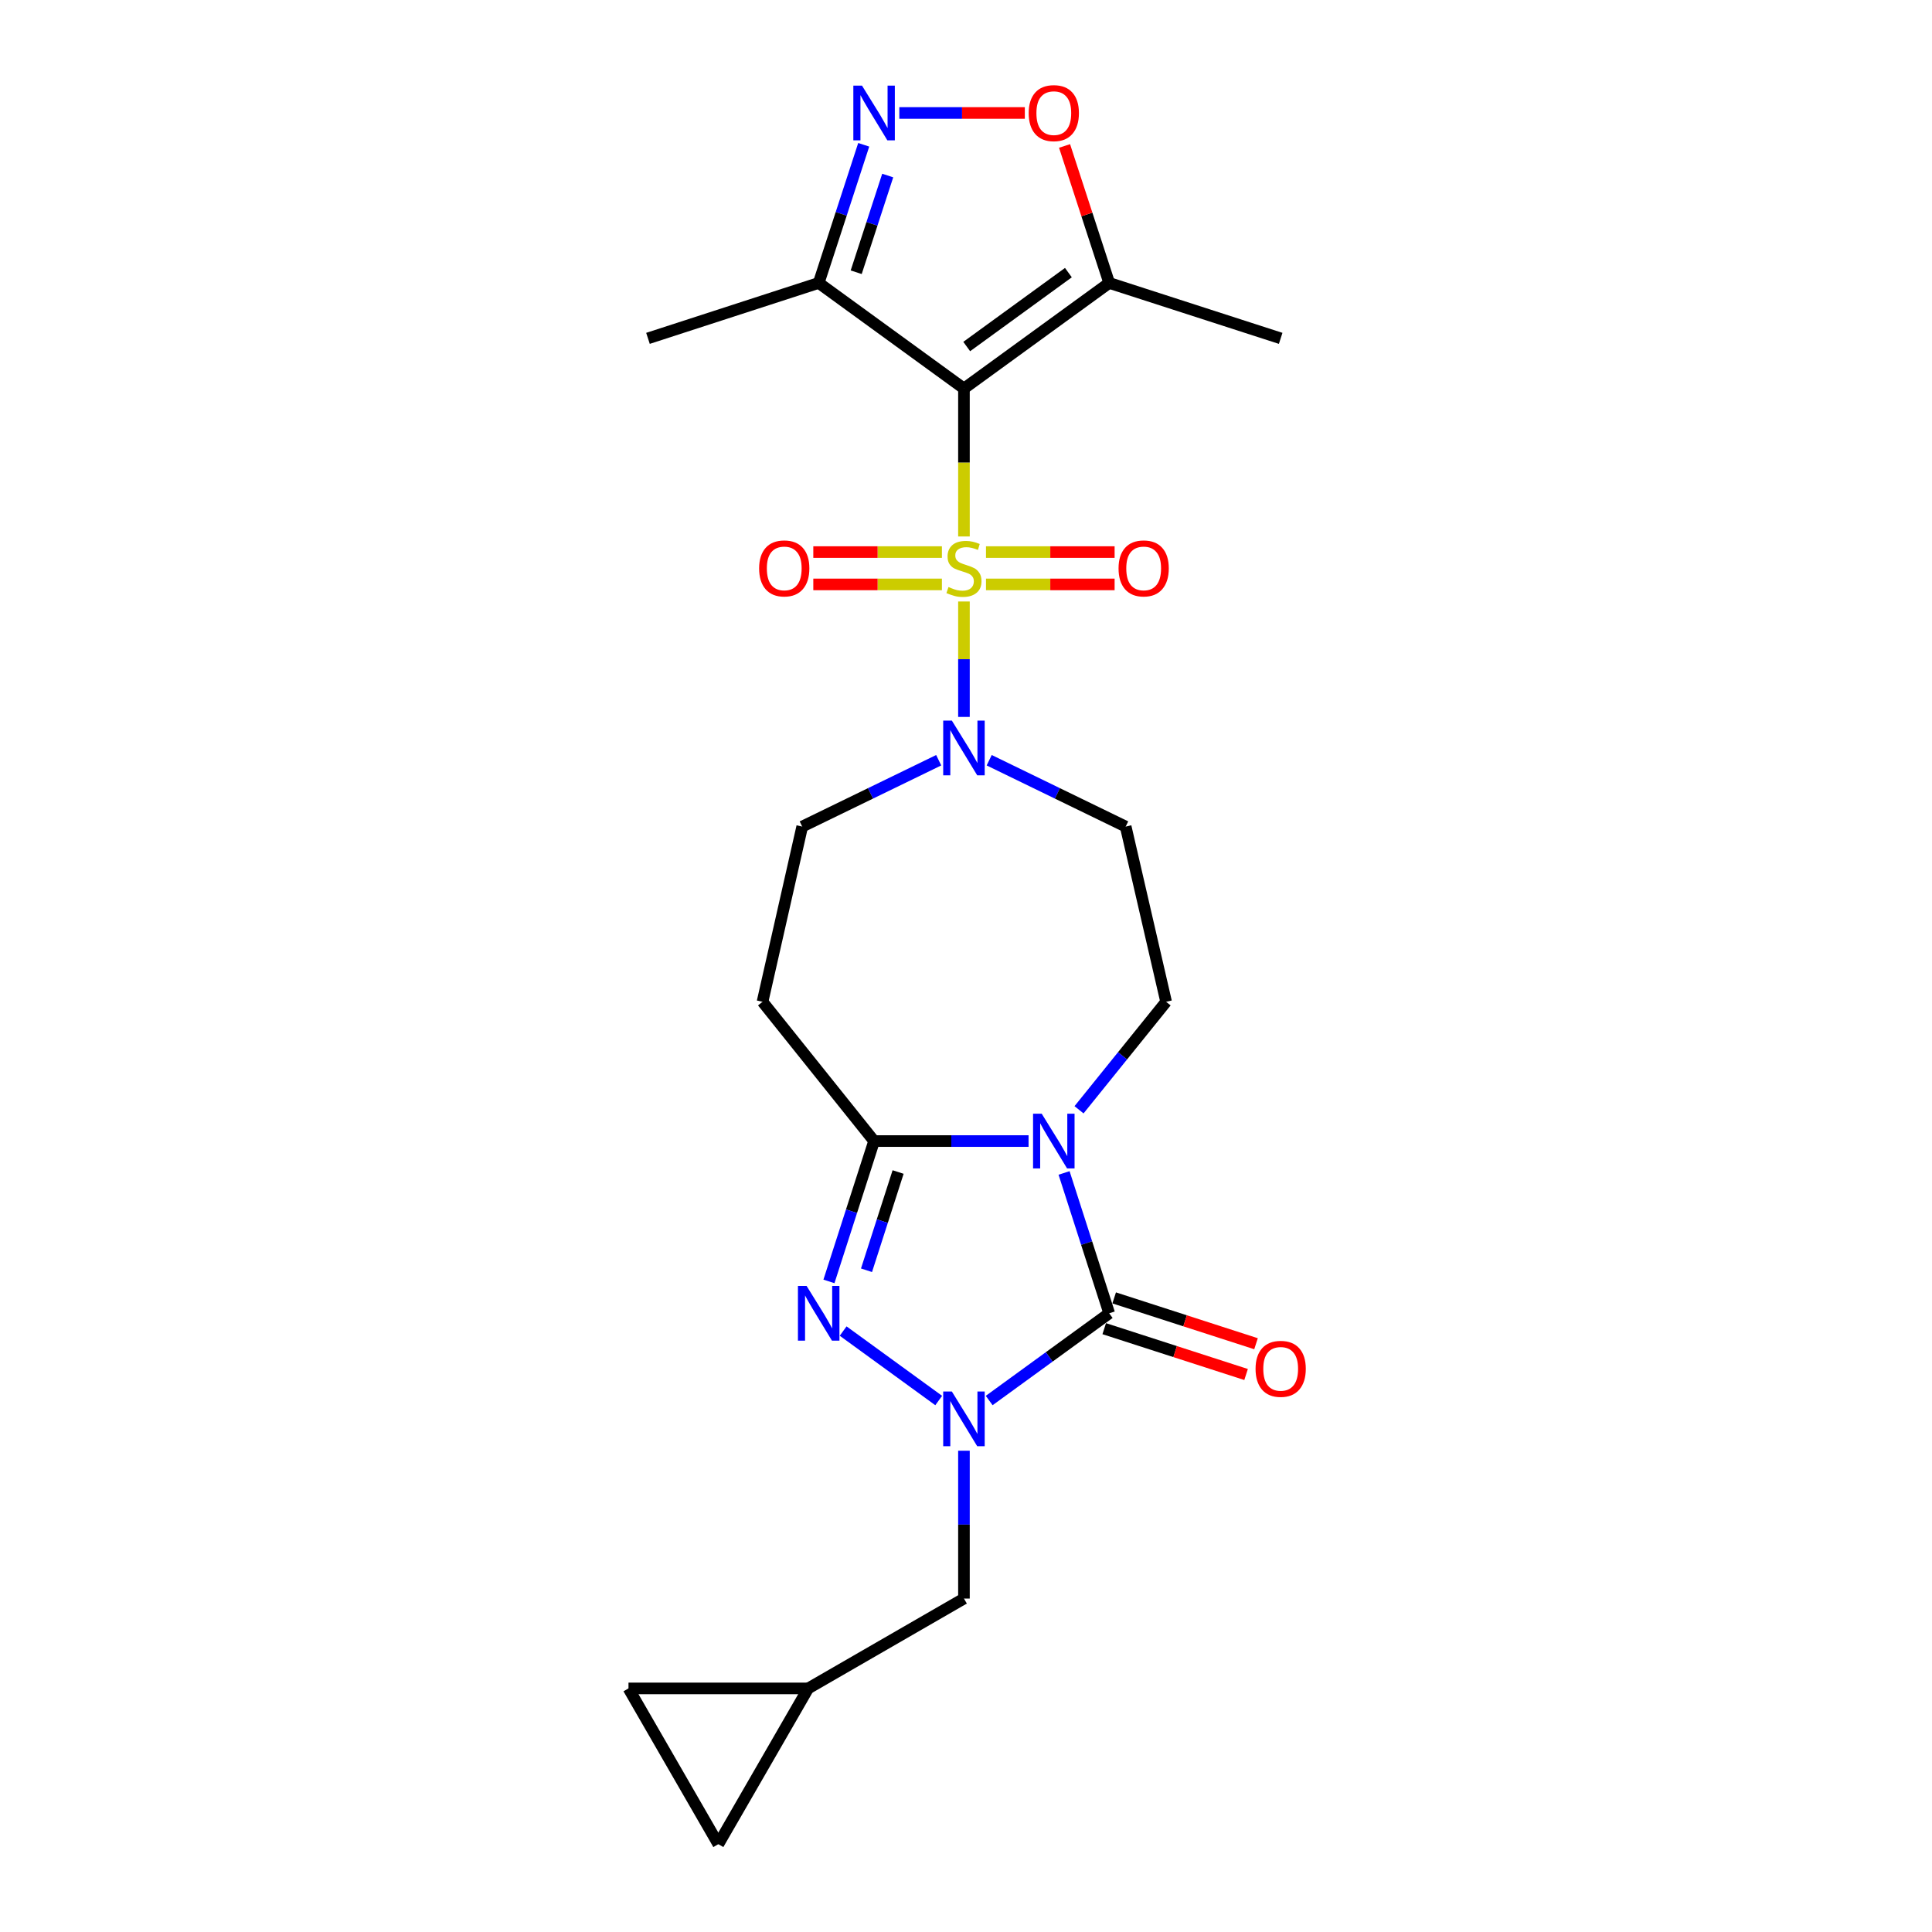 <?xml version='1.0' encoding='iso-8859-1'?>
<svg version='1.1' baseProfile='full'
              xmlns='http://www.w3.org/2000/svg'
                      xmlns:rdkit='http://www.rdkit.org/xml'
                      xmlns:xlink='http://www.w3.org/1999/xlink'
                  xml:space='preserve'
width='1000px' height='1000px' viewBox='0 0 1000 1000'>
<!-- END OF HEADER -->
<rect style='opacity:1.0;fill:#FFFFFF;stroke:none' width='1000' height='1000' x='0' y='0'> </rect>
<path class='bond-1' d='M 498.938,277.678 L 498.938,239.39' style='fill:none;fill-rule:evenodd;stroke:#CCCC00;stroke-width:6px;stroke-linecap:butt;stroke-linejoin:miter;stroke-opacity:1' />
<path class='bond-1' d='M 498.938,239.39 L 498.938,201.101' style='fill:none;fill-rule:evenodd;stroke:#000000;stroke-width:6px;stroke-linecap:butt;stroke-linejoin:miter;stroke-opacity:1' />
<path class='bond-6' d='M 498.938,311.329 L 498.938,341.205' style='fill:none;fill-rule:evenodd;stroke:#CCCC00;stroke-width:6px;stroke-linecap:butt;stroke-linejoin:miter;stroke-opacity:1' />
<path class='bond-6' d='M 498.938,341.205 L 498.938,371.082' style='fill:none;fill-rule:evenodd;stroke:#0000FF;stroke-width:6px;stroke-linecap:butt;stroke-linejoin:miter;stroke-opacity:1' />
<path class='bond-14' d='M 510.343,302.494 L 543.632,302.494' style='fill:none;fill-rule:evenodd;stroke:#CCCC00;stroke-width:6px;stroke-linecap:butt;stroke-linejoin:miter;stroke-opacity:1' />
<path class='bond-14' d='M 543.632,302.494 L 576.92,302.494' style='fill:none;fill-rule:evenodd;stroke:#FF0000;stroke-width:6px;stroke-linecap:butt;stroke-linejoin:miter;stroke-opacity:1' />
<path class='bond-14' d='M 510.343,285.753 L 543.632,285.753' style='fill:none;fill-rule:evenodd;stroke:#CCCC00;stroke-width:6px;stroke-linecap:butt;stroke-linejoin:miter;stroke-opacity:1' />
<path class='bond-14' d='M 543.632,285.753 L 576.92,285.753' style='fill:none;fill-rule:evenodd;stroke:#FF0000;stroke-width:6px;stroke-linecap:butt;stroke-linejoin:miter;stroke-opacity:1' />
<path class='bond-15' d='M 487.532,285.753 L 454.248,285.753' style='fill:none;fill-rule:evenodd;stroke:#CCCC00;stroke-width:6px;stroke-linecap:butt;stroke-linejoin:miter;stroke-opacity:1' />
<path class='bond-15' d='M 454.248,285.753 L 420.964,285.753' style='fill:none;fill-rule:evenodd;stroke:#FF0000;stroke-width:6px;stroke-linecap:butt;stroke-linejoin:miter;stroke-opacity:1' />
<path class='bond-15' d='M 487.532,302.494 L 454.248,302.494' style='fill:none;fill-rule:evenodd;stroke:#CCCC00;stroke-width:6px;stroke-linecap:butt;stroke-linejoin:miter;stroke-opacity:1' />
<path class='bond-15' d='M 454.248,302.494 L 420.964,302.494' style='fill:none;fill-rule:evenodd;stroke:#FF0000;stroke-width:6px;stroke-linecap:butt;stroke-linejoin:miter;stroke-opacity:1' />
<path class='bond-0' d='M 558.504,574.421 L 581.04,546.472' style='fill:none;fill-rule:evenodd;stroke:#0000FF;stroke-width:6px;stroke-linecap:butt;stroke-linejoin:miter;stroke-opacity:1' />
<path class='bond-0' d='M 581.04,546.472 L 603.576,518.524' style='fill:none;fill-rule:evenodd;stroke:#000000;stroke-width:6px;stroke-linecap:butt;stroke-linejoin:miter;stroke-opacity:1' />
<path class='bond-2' d='M 550.756,607.112 L 562.439,643.434' style='fill:none;fill-rule:evenodd;stroke:#0000FF;stroke-width:6px;stroke-linecap:butt;stroke-linejoin:miter;stroke-opacity:1' />
<path class='bond-2' d='M 562.439,643.434 L 574.122,679.756' style='fill:none;fill-rule:evenodd;stroke:#000000;stroke-width:6px;stroke-linecap:butt;stroke-linejoin:miter;stroke-opacity:1' />
<path class='bond-25' d='M 532.383,590.611 L 492.405,590.611' style='fill:none;fill-rule:evenodd;stroke:#0000FF;stroke-width:6px;stroke-linecap:butt;stroke-linejoin:miter;stroke-opacity:1' />
<path class='bond-25' d='M 492.405,590.611 L 452.426,590.611' style='fill:none;fill-rule:evenodd;stroke:#000000;stroke-width:6px;stroke-linecap:butt;stroke-linejoin:miter;stroke-opacity:1' />
<path class='bond-8' d='M 498.938,201.101 L 574.122,146.452' style='fill:none;fill-rule:evenodd;stroke:#000000;stroke-width:6px;stroke-linecap:butt;stroke-linejoin:miter;stroke-opacity:1' />
<path class='bond-8' d='M 500.372,179.362 L 553.002,141.108' style='fill:none;fill-rule:evenodd;stroke:#000000;stroke-width:6px;stroke-linecap:butt;stroke-linejoin:miter;stroke-opacity:1' />
<path class='bond-9' d='M 498.938,201.101 L 423.753,146.452' style='fill:none;fill-rule:evenodd;stroke:#000000;stroke-width:6px;stroke-linecap:butt;stroke-linejoin:miter;stroke-opacity:1' />
<path class='bond-18' d='M 571.549,687.721 L 608.26,699.581' style='fill:none;fill-rule:evenodd;stroke:#000000;stroke-width:6px;stroke-linecap:butt;stroke-linejoin:miter;stroke-opacity:1' />
<path class='bond-18' d='M 608.26,699.581 L 644.971,711.441' style='fill:none;fill-rule:evenodd;stroke:#FF0000;stroke-width:6px;stroke-linecap:butt;stroke-linejoin:miter;stroke-opacity:1' />
<path class='bond-18' d='M 576.695,671.791 L 613.406,683.651' style='fill:none;fill-rule:evenodd;stroke:#000000;stroke-width:6px;stroke-linecap:butt;stroke-linejoin:miter;stroke-opacity:1' />
<path class='bond-18' d='M 613.406,683.651 L 650.117,695.511' style='fill:none;fill-rule:evenodd;stroke:#FF0000;stroke-width:6px;stroke-linecap:butt;stroke-linejoin:miter;stroke-opacity:1' />
<path class='bond-26' d='M 574.122,679.756 L 543.062,702.333' style='fill:none;fill-rule:evenodd;stroke:#000000;stroke-width:6px;stroke-linecap:butt;stroke-linejoin:miter;stroke-opacity:1' />
<path class='bond-26' d='M 543.062,702.333 L 512.001,724.909' style='fill:none;fill-rule:evenodd;stroke:#0000FF;stroke-width:6px;stroke-linecap:butt;stroke-linejoin:miter;stroke-opacity:1' />
<path class='bond-3' d='M 485.874,724.909 L 436.413,688.958' style='fill:none;fill-rule:evenodd;stroke:#0000FF;stroke-width:6px;stroke-linecap:butt;stroke-linejoin:miter;stroke-opacity:1' />
<path class='bond-16' d='M 498.938,750.89 L 498.938,789.149' style='fill:none;fill-rule:evenodd;stroke:#0000FF;stroke-width:6px;stroke-linecap:butt;stroke-linejoin:miter;stroke-opacity:1' />
<path class='bond-16' d='M 498.938,789.149 L 498.938,827.409' style='fill:none;fill-rule:evenodd;stroke:#000000;stroke-width:6px;stroke-linecap:butt;stroke-linejoin:miter;stroke-opacity:1' />
<path class='bond-4' d='M 452.426,590.611 L 394.68,518.524' style='fill:none;fill-rule:evenodd;stroke:#000000;stroke-width:6px;stroke-linecap:butt;stroke-linejoin:miter;stroke-opacity:1' />
<path class='bond-5' d='M 452.426,590.611 L 440.743,626.933' style='fill:none;fill-rule:evenodd;stroke:#000000;stroke-width:6px;stroke-linecap:butt;stroke-linejoin:miter;stroke-opacity:1' />
<path class='bond-5' d='M 440.743,626.933 L 429.061,663.255' style='fill:none;fill-rule:evenodd;stroke:#0000FF;stroke-width:6px;stroke-linecap:butt;stroke-linejoin:miter;stroke-opacity:1' />
<path class='bond-5' d='M 464.858,606.634 L 456.68,632.059' style='fill:none;fill-rule:evenodd;stroke:#000000;stroke-width:6px;stroke-linecap:butt;stroke-linejoin:miter;stroke-opacity:1' />
<path class='bond-5' d='M 456.68,632.059 L 448.502,657.484' style='fill:none;fill-rule:evenodd;stroke:#0000FF;stroke-width:6px;stroke-linecap:butt;stroke-linejoin:miter;stroke-opacity:1' />
<path class='bond-13' d='M 512.005,393.49 L 547.328,410.663' style='fill:none;fill-rule:evenodd;stroke:#0000FF;stroke-width:6px;stroke-linecap:butt;stroke-linejoin:miter;stroke-opacity:1' />
<path class='bond-13' d='M 547.328,410.663 L 582.651,427.836' style='fill:none;fill-rule:evenodd;stroke:#000000;stroke-width:6px;stroke-linecap:butt;stroke-linejoin:miter;stroke-opacity:1' />
<path class='bond-19' d='M 485.871,393.49 L 450.548,410.663' style='fill:none;fill-rule:evenodd;stroke:#0000FF;stroke-width:6px;stroke-linecap:butt;stroke-linejoin:miter;stroke-opacity:1' />
<path class='bond-19' d='M 450.548,410.663 L 415.225,427.836' style='fill:none;fill-rule:evenodd;stroke:#000000;stroke-width:6px;stroke-linecap:butt;stroke-linejoin:miter;stroke-opacity:1' />
<path class='bond-7' d='M 447.058,74.944 L 435.405,110.698' style='fill:none;fill-rule:evenodd;stroke:#0000FF;stroke-width:6px;stroke-linecap:butt;stroke-linejoin:miter;stroke-opacity:1' />
<path class='bond-7' d='M 435.405,110.698 L 423.753,146.452' style='fill:none;fill-rule:evenodd;stroke:#000000;stroke-width:6px;stroke-linecap:butt;stroke-linejoin:miter;stroke-opacity:1' />
<path class='bond-7' d='M 459.479,90.857 L 451.322,115.885' style='fill:none;fill-rule:evenodd;stroke:#0000FF;stroke-width:6px;stroke-linecap:butt;stroke-linejoin:miter;stroke-opacity:1' />
<path class='bond-7' d='M 451.322,115.885 L 443.166,140.913' style='fill:none;fill-rule:evenodd;stroke:#000000;stroke-width:6px;stroke-linecap:butt;stroke-linejoin:miter;stroke-opacity:1' />
<path class='bond-24' d='M 465.492,58.47 L 497.971,58.47' style='fill:none;fill-rule:evenodd;stroke:#0000FF;stroke-width:6px;stroke-linecap:butt;stroke-linejoin:miter;stroke-opacity:1' />
<path class='bond-24' d='M 497.971,58.47 L 530.45,58.47' style='fill:none;fill-rule:evenodd;stroke:#FF0000;stroke-width:6px;stroke-linecap:butt;stroke-linejoin:miter;stroke-opacity:1' />
<path class='bond-10' d='M 574.122,146.452 L 562.568,110.998' style='fill:none;fill-rule:evenodd;stroke:#000000;stroke-width:6px;stroke-linecap:butt;stroke-linejoin:miter;stroke-opacity:1' />
<path class='bond-10' d='M 562.568,110.998 L 551.013,75.543' style='fill:none;fill-rule:evenodd;stroke:#FF0000;stroke-width:6px;stroke-linecap:butt;stroke-linejoin:miter;stroke-opacity:1' />
<path class='bond-22' d='M 574.122,146.452 L 662.876,175.134' style='fill:none;fill-rule:evenodd;stroke:#000000;stroke-width:6px;stroke-linecap:butt;stroke-linejoin:miter;stroke-opacity:1' />
<path class='bond-23' d='M 423.753,146.452 L 335.39,175.134' style='fill:none;fill-rule:evenodd;stroke:#000000;stroke-width:6px;stroke-linecap:butt;stroke-linejoin:miter;stroke-opacity:1' />
<path class='bond-11' d='M 603.576,518.524 L 582.651,427.836' style='fill:none;fill-rule:evenodd;stroke:#000000;stroke-width:6px;stroke-linecap:butt;stroke-linejoin:miter;stroke-opacity:1' />
<path class='bond-12' d='M 394.68,518.524 L 415.225,427.836' style='fill:none;fill-rule:evenodd;stroke:#000000;stroke-width:6px;stroke-linecap:butt;stroke-linejoin:miter;stroke-opacity:1' />
<path class='bond-17' d='M 498.938,827.409 L 418.322,873.92' style='fill:none;fill-rule:evenodd;stroke:#000000;stroke-width:6px;stroke-linecap:butt;stroke-linejoin:miter;stroke-opacity:1' />
<path class='bond-20' d='M 418.322,873.92 L 371.81,954.545' style='fill:none;fill-rule:evenodd;stroke:#000000;stroke-width:6px;stroke-linecap:butt;stroke-linejoin:miter;stroke-opacity:1' />
<path class='bond-21' d='M 418.322,873.92 L 325.308,873.92' style='fill:none;fill-rule:evenodd;stroke:#000000;stroke-width:6px;stroke-linecap:butt;stroke-linejoin:miter;stroke-opacity:1' />
<path class='bond-27' d='M 371.81,954.545 L 325.308,873.92' style='fill:none;fill-rule:evenodd;stroke:#000000;stroke-width:6px;stroke-linecap:butt;stroke-linejoin:miter;stroke-opacity:1' />
<path  class='atom-0' d='M 490.938 303.844
Q 491.258 303.964, 492.578 304.524
Q 493.898 305.084, 495.338 305.444
Q 496.818 305.764, 498.258 305.764
Q 500.938 305.764, 502.498 304.484
Q 504.058 303.164, 504.058 300.884
Q 504.058 299.324, 503.258 298.364
Q 502.498 297.404, 501.298 296.884
Q 500.098 296.364, 498.098 295.764
Q 495.578 295.004, 494.058 294.284
Q 492.578 293.564, 491.498 292.044
Q 490.458 290.524, 490.458 287.964
Q 490.458 284.404, 492.858 282.204
Q 495.298 280.004, 500.098 280.004
Q 503.378 280.004, 507.098 281.564
L 506.178 284.644
Q 502.778 283.244, 500.218 283.244
Q 497.458 283.244, 495.938 284.404
Q 494.418 285.524, 494.458 287.484
Q 494.458 289.004, 495.218 289.924
Q 496.018 290.844, 497.138 291.364
Q 498.298 291.884, 500.218 292.484
Q 502.778 293.284, 504.298 294.084
Q 505.818 294.884, 506.898 296.524
Q 508.018 298.124, 508.018 300.884
Q 508.018 304.804, 505.378 306.924
Q 502.778 309.004, 498.418 309.004
Q 495.898 309.004, 493.978 308.444
Q 492.098 307.924, 489.858 307.004
L 490.938 303.844
' fill='#CCCC00'/>
<path  class='atom-1' d='M 539.189 576.451
L 548.469 591.451
Q 549.389 592.931, 550.869 595.611
Q 552.349 598.291, 552.429 598.451
L 552.429 576.451
L 556.189 576.451
L 556.189 604.771
L 552.309 604.771
L 542.349 588.371
Q 541.189 586.451, 539.949 584.251
Q 538.749 582.051, 538.389 581.371
L 538.389 604.771
L 534.709 604.771
L 534.709 576.451
L 539.189 576.451
' fill='#0000FF'/>
<path  class='atom-4' d='M 492.678 720.245
L 501.958 735.245
Q 502.878 736.725, 504.358 739.405
Q 505.838 742.085, 505.918 742.245
L 505.918 720.245
L 509.678 720.245
L 509.678 748.565
L 505.798 748.565
L 495.838 732.165
Q 494.678 730.245, 493.438 728.045
Q 492.238 725.845, 491.878 725.165
L 491.878 748.565
L 488.198 748.565
L 488.198 720.245
L 492.678 720.245
' fill='#0000FF'/>
<path  class='atom-6' d='M 417.493 665.596
L 426.773 680.596
Q 427.693 682.076, 429.173 684.756
Q 430.653 687.436, 430.733 687.596
L 430.733 665.596
L 434.493 665.596
L 434.493 693.916
L 430.613 693.916
L 420.653 677.516
Q 419.493 675.596, 418.253 673.396
Q 417.053 671.196, 416.693 670.516
L 416.693 693.916
L 413.013 693.916
L 413.013 665.596
L 417.493 665.596
' fill='#0000FF'/>
<path  class='atom-7' d='M 492.678 372.977
L 501.958 387.977
Q 502.878 389.457, 504.358 392.137
Q 505.838 394.817, 505.918 394.977
L 505.918 372.977
L 509.678 372.977
L 509.678 401.297
L 505.798 401.297
L 495.838 384.897
Q 494.678 382.977, 493.438 380.777
Q 492.238 378.577, 491.878 377.897
L 491.878 401.297
L 488.198 401.297
L 488.198 372.977
L 492.678 372.977
' fill='#0000FF'/>
<path  class='atom-8' d='M 446.166 44.31
L 455.446 59.31
Q 456.366 60.79, 457.846 63.47
Q 459.326 66.15, 459.406 66.31
L 459.406 44.31
L 463.166 44.31
L 463.166 72.63
L 459.286 72.63
L 449.326 56.23
Q 448.166 54.31, 446.926 52.11
Q 445.726 49.91, 445.366 49.23
L 445.366 72.63
L 441.686 72.63
L 441.686 44.31
L 446.166 44.31
' fill='#0000FF'/>
<path  class='atom-11' d='M 532.449 58.55
Q 532.449 51.75, 535.809 47.95
Q 539.169 44.15, 545.449 44.15
Q 551.729 44.15, 555.089 47.95
Q 558.449 51.75, 558.449 58.55
Q 558.449 65.43, 555.049 69.35
Q 551.649 73.23, 545.449 73.23
Q 539.209 73.23, 535.809 69.35
Q 532.449 65.47, 532.449 58.55
M 545.449 70.03
Q 549.769 70.03, 552.089 67.15
Q 554.449 64.23, 554.449 58.55
Q 554.449 52.99, 552.089 50.19
Q 549.769 47.35, 545.449 47.35
Q 541.129 47.35, 538.769 50.15
Q 536.449 52.95, 536.449 58.55
Q 536.449 64.27, 538.769 67.15
Q 541.129 70.03, 545.449 70.03
' fill='#FF0000'/>
<path  class='atom-15' d='M 578.96 294.204
Q 578.96 287.404, 582.32 283.604
Q 585.68 279.804, 591.96 279.804
Q 598.24 279.804, 601.6 283.604
Q 604.96 287.404, 604.96 294.204
Q 604.96 301.084, 601.56 305.004
Q 598.16 308.884, 591.96 308.884
Q 585.72 308.884, 582.32 305.004
Q 578.96 301.124, 578.96 294.204
M 591.96 305.684
Q 596.28 305.684, 598.6 302.804
Q 600.96 299.884, 600.96 294.204
Q 600.96 288.644, 598.6 285.844
Q 596.28 283.004, 591.96 283.004
Q 587.64 283.004, 585.28 285.804
Q 582.96 288.604, 582.96 294.204
Q 582.96 299.924, 585.28 302.804
Q 587.64 305.684, 591.96 305.684
' fill='#FF0000'/>
<path  class='atom-16' d='M 392.924 294.204
Q 392.924 287.404, 396.284 283.604
Q 399.644 279.804, 405.924 279.804
Q 412.204 279.804, 415.564 283.604
Q 418.924 287.404, 418.924 294.204
Q 418.924 301.084, 415.524 305.004
Q 412.124 308.884, 405.924 308.884
Q 399.684 308.884, 396.284 305.004
Q 392.924 301.124, 392.924 294.204
M 405.924 305.684
Q 410.244 305.684, 412.564 302.804
Q 414.924 299.884, 414.924 294.204
Q 414.924 288.644, 412.564 285.844
Q 410.244 283.004, 405.924 283.004
Q 401.604 283.004, 399.244 285.804
Q 396.924 288.604, 396.924 294.204
Q 396.924 299.924, 399.244 302.804
Q 401.604 305.684, 405.924 305.684
' fill='#FF0000'/>
<path  class='atom-19' d='M 649.876 708.509
Q 649.876 701.709, 653.236 697.909
Q 656.596 694.109, 662.876 694.109
Q 669.156 694.109, 672.516 697.909
Q 675.876 701.709, 675.876 708.509
Q 675.876 715.389, 672.476 719.309
Q 669.076 723.189, 662.876 723.189
Q 656.636 723.189, 653.236 719.309
Q 649.876 715.429, 649.876 708.509
M 662.876 719.989
Q 667.196 719.989, 669.516 717.109
Q 671.876 714.189, 671.876 708.509
Q 671.876 702.949, 669.516 700.149
Q 667.196 697.309, 662.876 697.309
Q 658.556 697.309, 656.196 700.109
Q 653.876 702.909, 653.876 708.509
Q 653.876 714.229, 656.196 717.109
Q 658.556 719.989, 662.876 719.989
' fill='#FF0000'/>
</svg>
